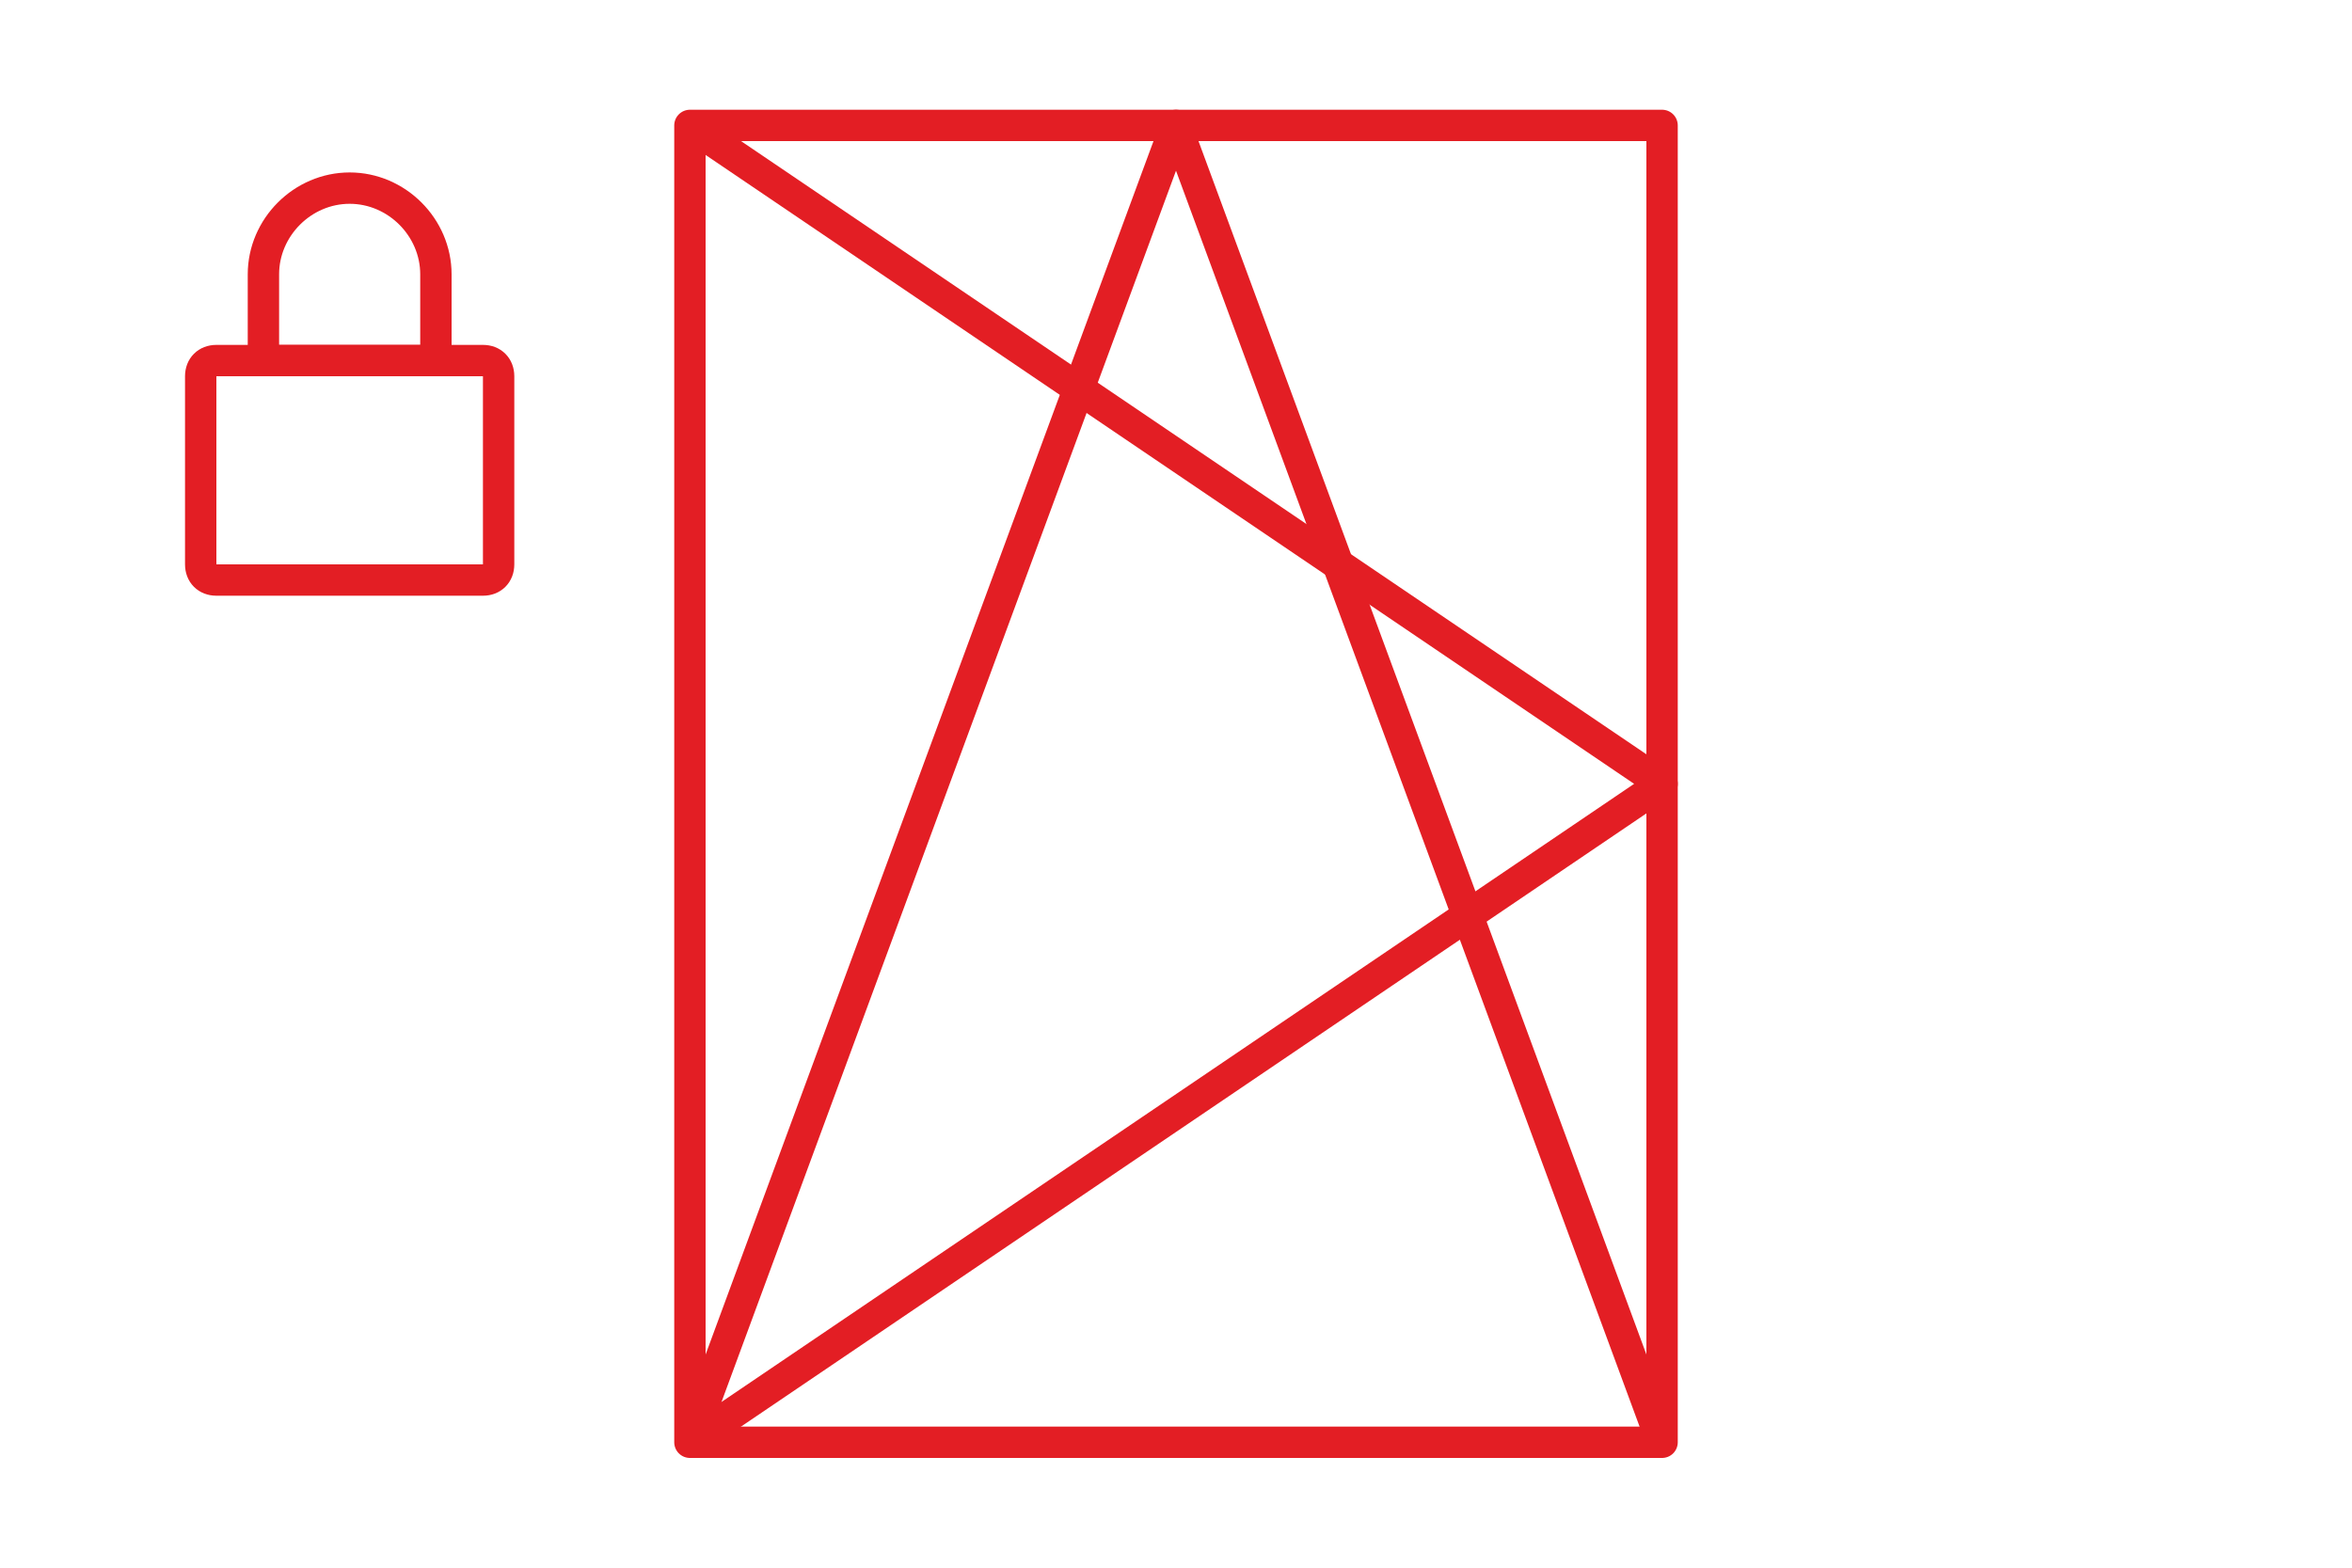 <?xml version="1.0" encoding="UTF-8"?> <!-- Generator: Adobe Illustrator 23.0.3, SVG Export Plug-In . SVG Version: 6.00 Build 0) --> <svg xmlns="http://www.w3.org/2000/svg" xmlns:xlink="http://www.w3.org/1999/xlink" id="Layer_1" x="0px" y="0px" viewBox="0 0 150 100" style="enable-background:new 0 0 150 100;" xml:space="preserve"> <style type="text/css"> .st0{fill:none;stroke:#e31e24;stroke-width:2;stroke-linejoin:round;stroke-miterlimit:10;} </style> <g> <g> <g> <rect x="44" y="8" class="st0" width="62" height="84"></rect> <polyline class="st0" points="106,92 75,8 44,92 "></polyline> </g> <polyline class="st0" points="44,92 106,50 44,8 "></polyline> </g> </g> <g> <path class="st0" d="M31.8,36c0,0.6-0.4,1-1,1h-17c-0.6,0-1-0.4-1-1V24c0-0.6,0.4-1,1-1h17c0.6,0,1,0.4,1,1V36z"></path> <path class="st0" d="M16.8,17.5c0-3,2.5-5.5,5.5-5.5s5.5,2.5,5.5,5.5V23h-11V17.5z"></path> </g> </svg> 